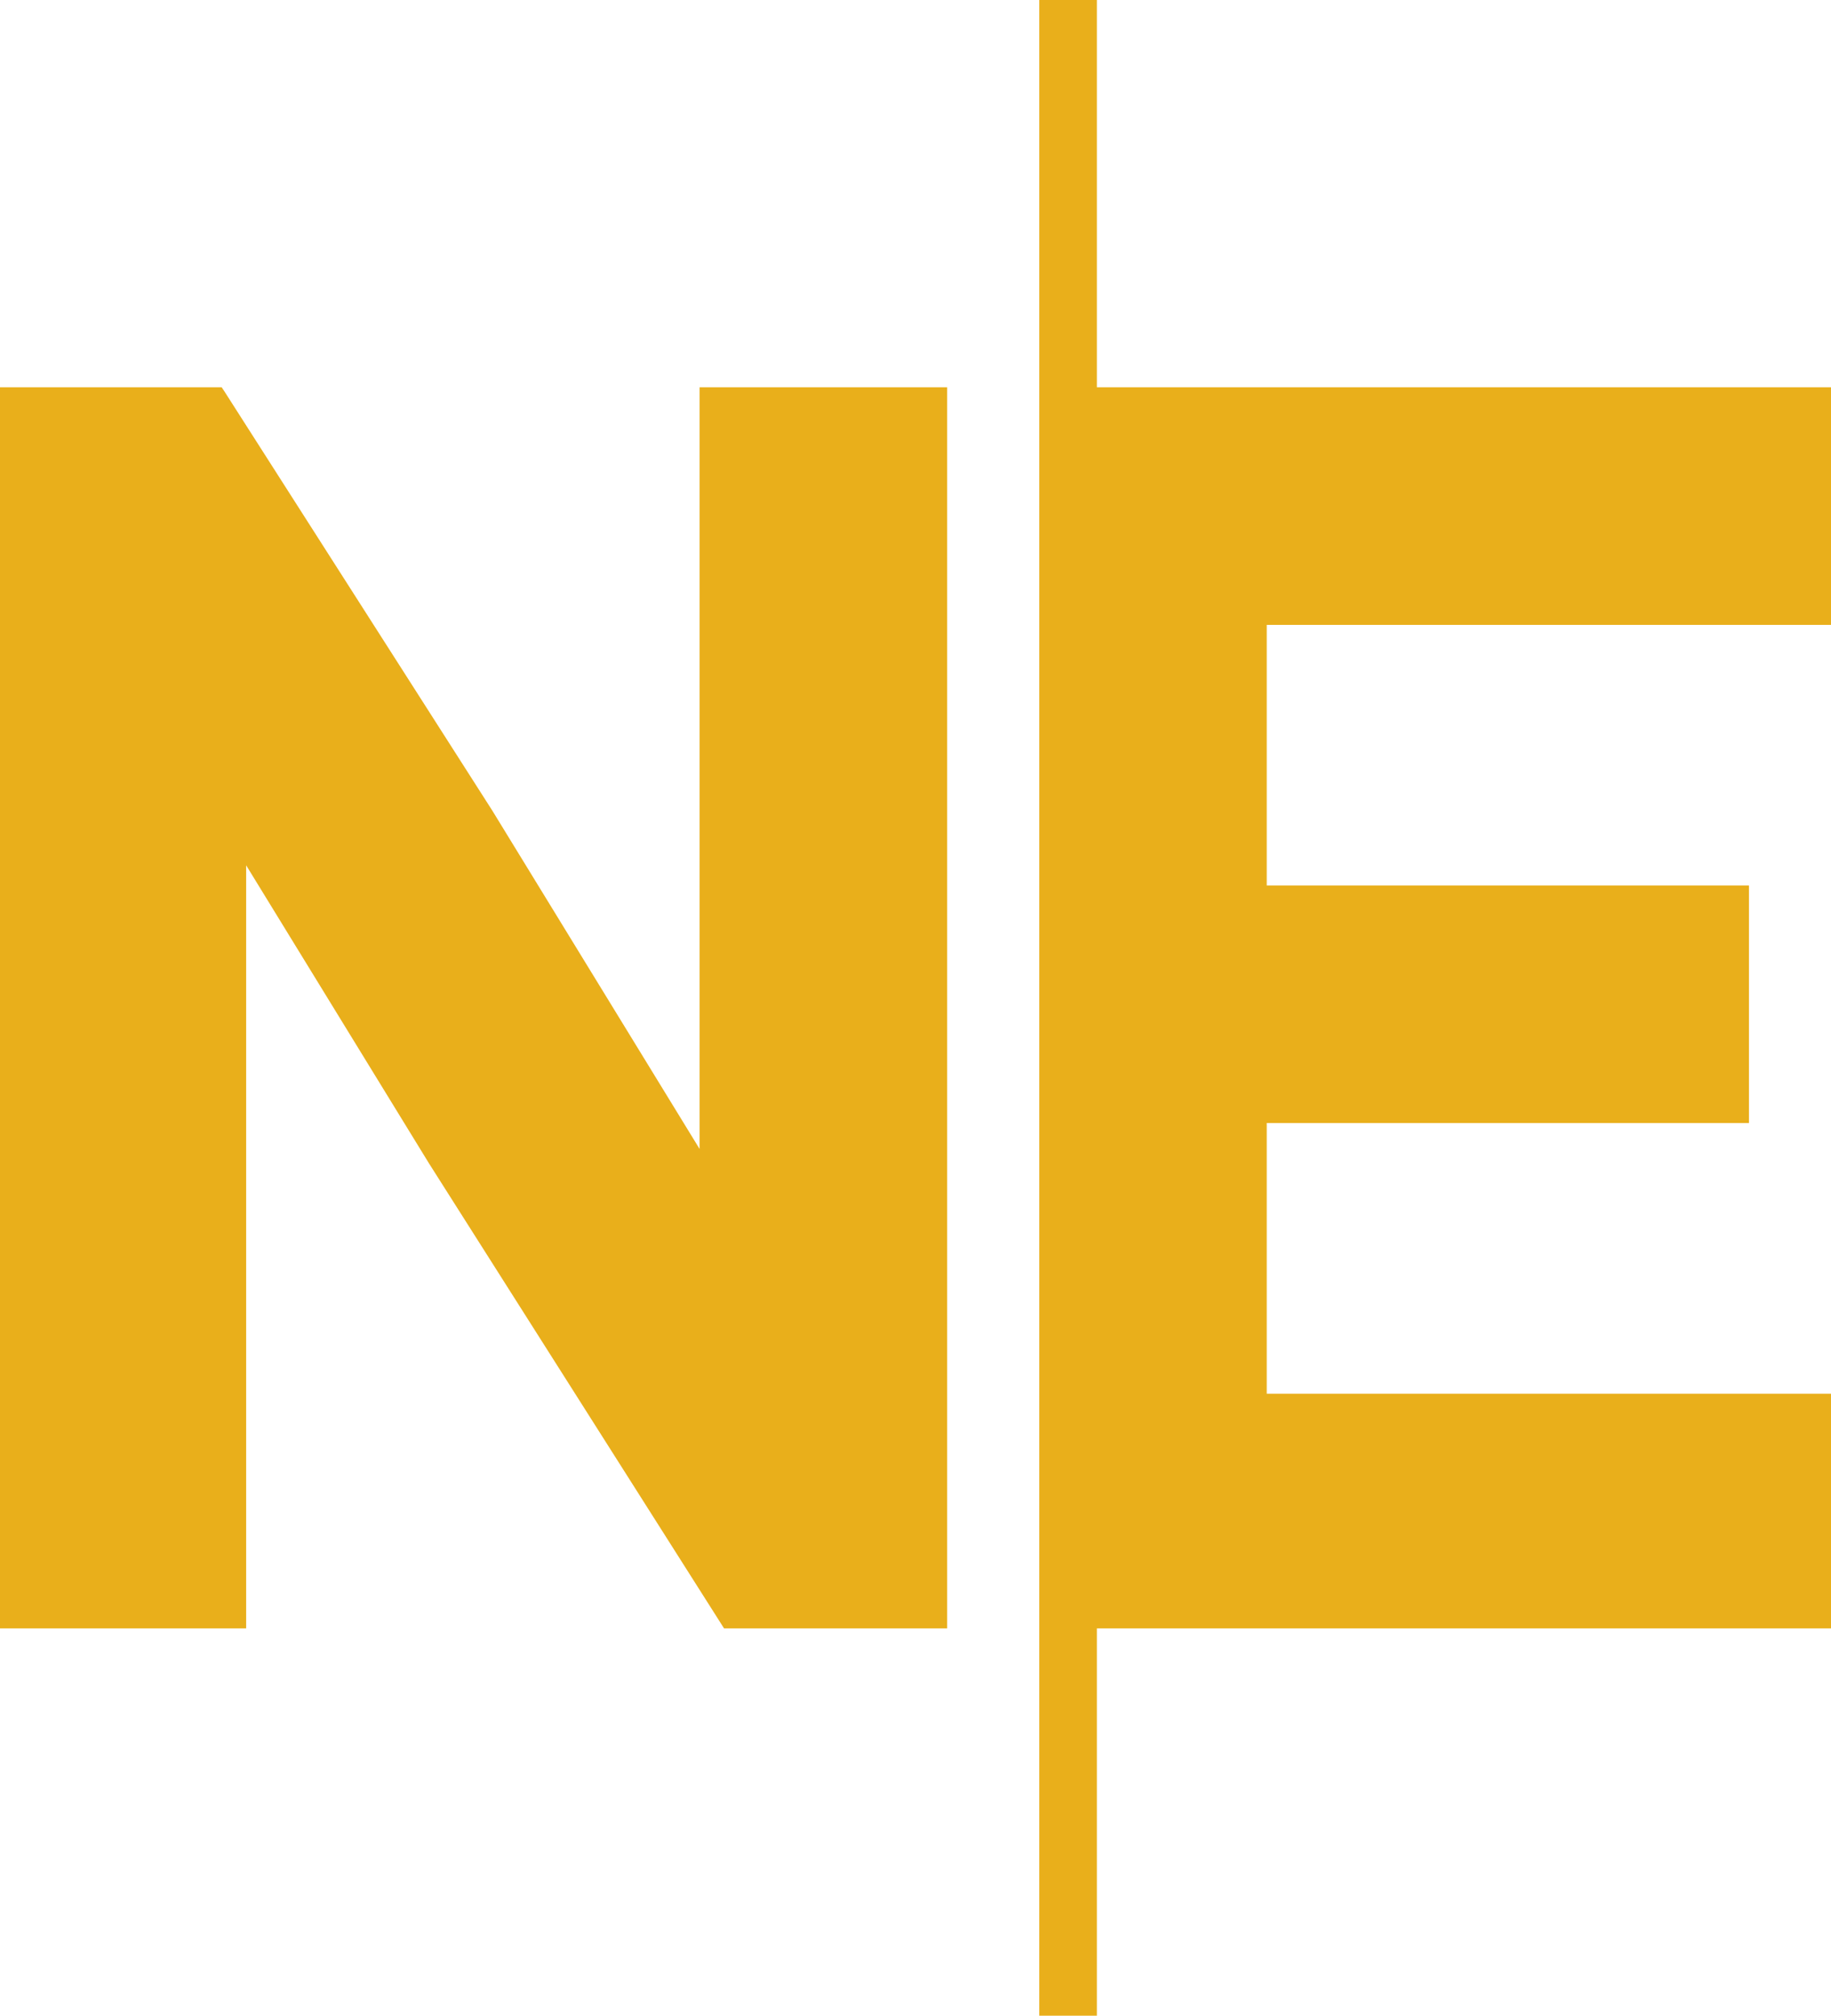 <svg id="RR" xmlns="http://www.w3.org/2000/svg" viewBox="13.64 13 12.72 14"><defs><style>.cls-1{fill:#e9af1b;}</style></defs><polygon class="cls-1" points="21.26 13 20.86 13 20.86 27 21.26 27 21.26 24.31 26.36 24.31 26.36 22.68 22.44 22.68 22.44 20.8 25.79 20.8 25.79 19.15 22.44 19.15 22.44 17.34 26.36 17.34 26.36 15.69 21.26 15.69 21.26 13"></polygon><polygon class="cls-1" points="18.5 20.98 17.06 18.63 15.2 15.72 15.18 15.69 13.64 15.69 13.64 24.31 15.35 24.31 15.35 19.01 16.62 21.08 18.67 24.31 20.22 24.31 20.22 15.69 18.5 15.69 18.5 20.98"></polygon></svg>